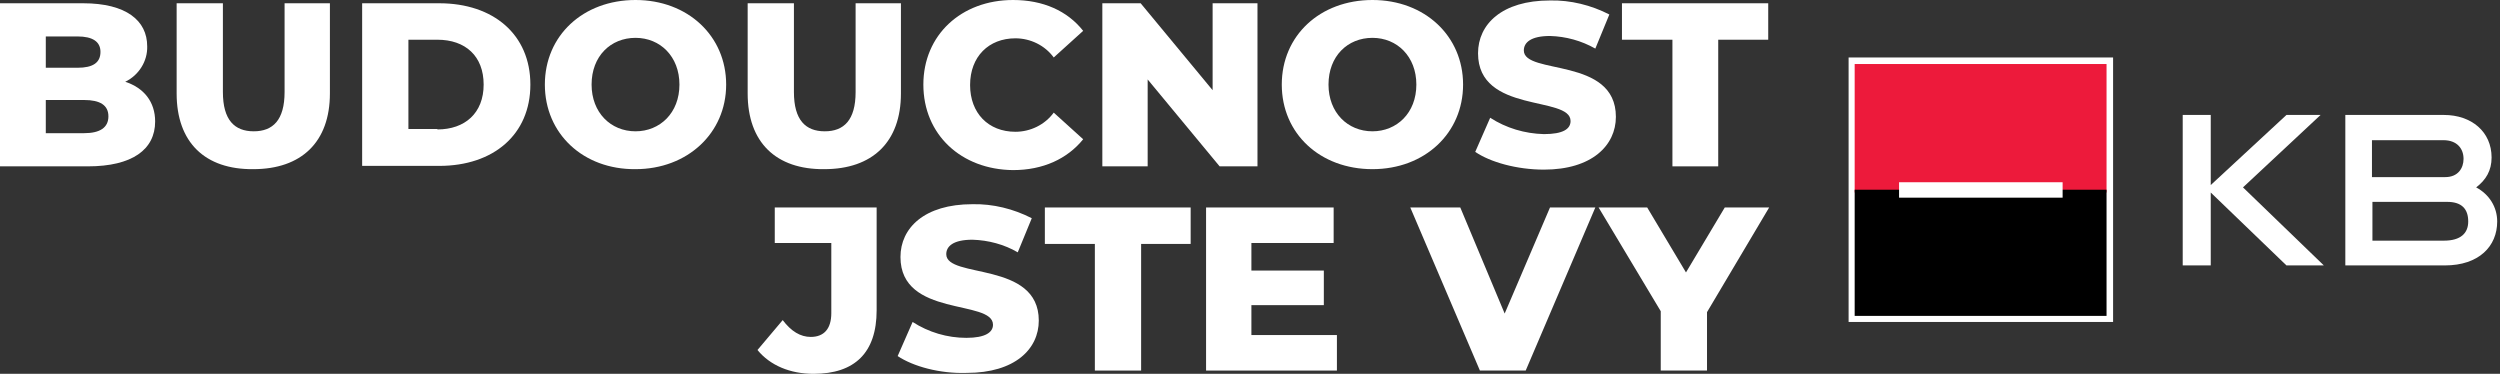 <?xml version="1.0" encoding="utf-8"?>
<!-- Generator: Adobe Illustrator 27.5.0, SVG Export Plug-In . SVG Version: 6.00 Build 0)  -->
<svg version="1.1" id="Layer_1" xmlns="http://www.w3.org/2000/svg" xmlns:xlink="http://www.w3.org/1999/xlink" x="0px" y="0px"
	 viewBox="0 0 535 80" style="enable-background:new 0 0 535 80;" xml:space="preserve">
<rect x="0" y="0" width="535" height="80" fill="#333333" stroke="none"/>
<style type="text/css">
	.st0{fill:#FFFFFF;}
	.st1{fill:#ED1A3B;}
</style>
<g>
	<polygon class="st0" points="452.2,68.9 395.6,68.9 395.6,12.3 452.2,12.3 452.2,68.9 	"/>
	<polygon class="st1" points="396.9,41.2 450.8,41.2 450.8,13.7 396.9,13.7 396.9,41.2 	"/>
	<polygon points="450.8,67.6 396.9,67.6 396.9,40.6 450.8,40.6 450.8,67.6 	"/>
	<polygon class="st0" points="406.4,39 441.4,39 441.4,42.3 406.4,42.3 406.4,39 	"/>
	<polygon class="st0" points="467.1,56.8 467.1,24.6 473.1,24.6 473.1,39.6 489.3,24.6 496.6,24.6 480,40.1 497.3,56.8 489.3,56.8 
		473.1,41.2 473.1,56.8 467.1,56.8 	"/>
	<path class="st0" d="M528.2,47.4c0-2.7-1.4-4.2-4.5-4.2h-16v8.3H523C526.6,51.5,528.2,49.9,528.2,47.4L528.2,47.4z M523.3,37.9
		c2.7,0,3.9-1.9,3.9-3.9c0-2.2-1.4-4-4.3-4h-15.3v7.9H523.3L523.3,37.9z M529.9,40.1c2.8,1.5,4.5,4.2,4.5,7.3
		c0,5.3-3.9,9.4-11.2,9.4h-21.3V24.6H523c5.9,0,10.2,3.6,10.2,9.1C533.2,36.5,532,38.5,529.9,40.1L529.9,40.1z"/>
	<path class="st0" d="M23.2,24.9c0-2.4-1.8-3.5-5.2-3.5H9.8v7.1H18C21.4,28.5,23.2,27.3,23.2,24.9 M9.8,7.8v6.7h6.8
		c3.3,0,4.9-1.1,4.9-3.4c0-2.2-1.7-3.3-4.9-3.3H9.8L9.8,7.8z M33.2,26c0,6-4.9,9.6-14.4,9.6H0V0.7h17.8c9.2,0,13.7,3.7,13.7,9.2
		c0.1,3.2-1.8,6.2-4.7,7.6C30.8,18.8,33.2,21.8,33.2,26"/>
	<path class="st0" d="M37.8,20V0.7h9.9v19c0,6,2.5,8.4,6.6,8.4c4.1,0,6.6-2.4,6.6-8.4v-19h9.7V20c0,10.4-6.1,16.2-16.4,16.2
		C43.9,36.3,37.8,30.5,37.8,20"/>
	<path class="st0" d="M93.6,27.7c5.9,0,9.9-3.5,9.9-9.6s-3.9-9.6-9.9-9.6h-6.2v19.1H93.6L93.6,27.7z M77.5,0.7H94
		c11.6,0,19.5,6.7,19.5,17.4c0,10.7-7.9,17.4-19.5,17.4H77.5V0.7L77.5,0.7z"/>
	<path class="st0" d="M145.4,18.1c0-6-4.1-10-9.4-10c-5.3,0-9.4,3.9-9.4,10c0,6,4.1,10,9.4,10C141.2,28.1,145.4,24.2,145.4,18.1
		 M116.6,18.1c0-10.5,8.2-18.1,19.4-18.1c11.2,0,19.4,7.7,19.4,18.1s-8.3,18.1-19.4,18.1C124.8,36.3,116.6,28.6,116.6,18.1"/>
	<path class="st0" d="M160,20V0.7h9.9v19c0,6,2.5,8.4,6.6,8.4c4.1,0,6.6-2.4,6.6-8.4v-19h9.7V20c0,10.4-6.1,16.2-16.4,16.2
		C166.1,36.3,160,30.5,160,20"/>
	<path class="st0" d="M197.6,18.1c0-10.6,8.1-18.1,19.2-18.1c6.4,0,11.6,2.3,15,6.6l-6.3,5.7c-1.9-2.6-5-4.1-8.2-4.1
		c-5.7,0-9.7,3.9-9.7,10c0,6,3.9,10,9.7,10c3.2,0,6.3-1.5,8.2-4.1l6.3,5.7c-3.4,4.2-8.6,6.6-15,6.6
		C205.7,36.3,197.6,28.8,197.6,18.1"/>
	<polygon class="st0" points="261,35.6 245.6,17 245.6,35.6 235.9,35.6 235.9,0.7 244.1,0.7 259.5,19.3 259.5,0.7 269.1,0.7 
		269.1,35.6 261,35.6 	"/>
	<path class="st0" d="M303.1,18.1c0-6-4.1-10-9.4-10c-5.3,0-9.4,3.9-9.4,10c0,6,4.1,10,9.4,10C298.9,28.1,303.1,24.2,303.1,18.1
		 M274.3,18.1c0-10.5,8.2-18.1,19.4-18.1s19.4,7.7,19.4,18.1s-8.2,18.1-19.4,18.1S274.3,28.6,274.3,18.1"/>
	<path class="st0" d="M315.7,32.5l3.2-7.3c3.4,2.2,7.4,3.4,11.5,3.5c4.1,0,5.7-1.1,5.7-2.8c0-5.5-19.8-1.5-19.8-14.5
		c0-6.2,5.1-11.3,15.4-11.3c4.4-0.1,8.8,1,12.7,3l-3,7.3c-3-1.7-6.3-2.6-9.7-2.7c-4.1,0-5.6,1.4-5.6,3.1c0,5.3,19.7,1.3,19.7,14.2
		c0,6.1-5.1,11.3-15.4,11.3C324.6,36.3,318.9,34.7,315.7,32.5"/>
	<polygon class="st0" points="347.1,0.7 378.4,0.7 378.4,8.5 367.7,8.5 367.7,35.6 357.9,35.6 357.9,8.5 347.1,8.5 347.1,0.7 	"/>
	<path class="st0" d="M162.1,74.9l5.4-6.4c1.8,2.4,3.8,3.6,6,3.6c2.8,0,4.4-1.7,4.4-5.1V52h-12.1v-7.6h21.8v22
		c0,9.1-4.7,13.6-13.5,13.6C169.1,80,164.8,78.2,162.1,74.9"/>
	<path class="st0" d="M192.1,76.2l3.2-7.3c3.4,2.2,7.4,3.4,11.5,3.4c4.1,0,5.7-1.2,5.7-2.8c0-5.5-19.8-1.5-19.8-14.5
		c0-6.2,5.1-11.3,15.4-11.3c4.4-0.1,8.8,1,12.7,3l-3,7.3c-2.9-1.7-6.3-2.6-9.7-2.7c-4.1,0-5.6,1.4-5.6,3.1c0,5.3,19.8,1.4,19.8,14.2
		c0,6.1-5.1,11.2-15.4,11.2C201.1,80,195.4,78.4,192.1,76.2"/>
	<polygon class="st0" points="223.6,44.4 254.8,44.4 254.8,52.2 244.2,52.2 244.2,79.3 234.3,79.3 234.3,52.2 223.6,52.2 
		223.6,44.4 	"/>
	<polygon class="st0" points="258.1,79.3 258.1,44.4 285.4,44.4 285.4,52 267.8,52 267.8,57.9 283.3,57.9 283.3,65.3 267.8,65.3 
		267.8,71.7 286.1,71.7 286.1,79.3 258.1,79.3 	"/>
	<polygon class="st0" points="316.7,79.3 301.8,44.4 312.5,44.4 322,67.1 331.7,44.4 341.4,44.4 326.5,79.3 316.7,79.3 	"/>
	<polygon class="st0" points="355.4,79.3 355.4,66.6 342.1,44.4 352.5,44.4 360.8,58.3 369.1,44.4 378.6,44.4 365.3,66.8 
		365.3,79.3 355.4,79.3 	"/>
</g>
</svg>
